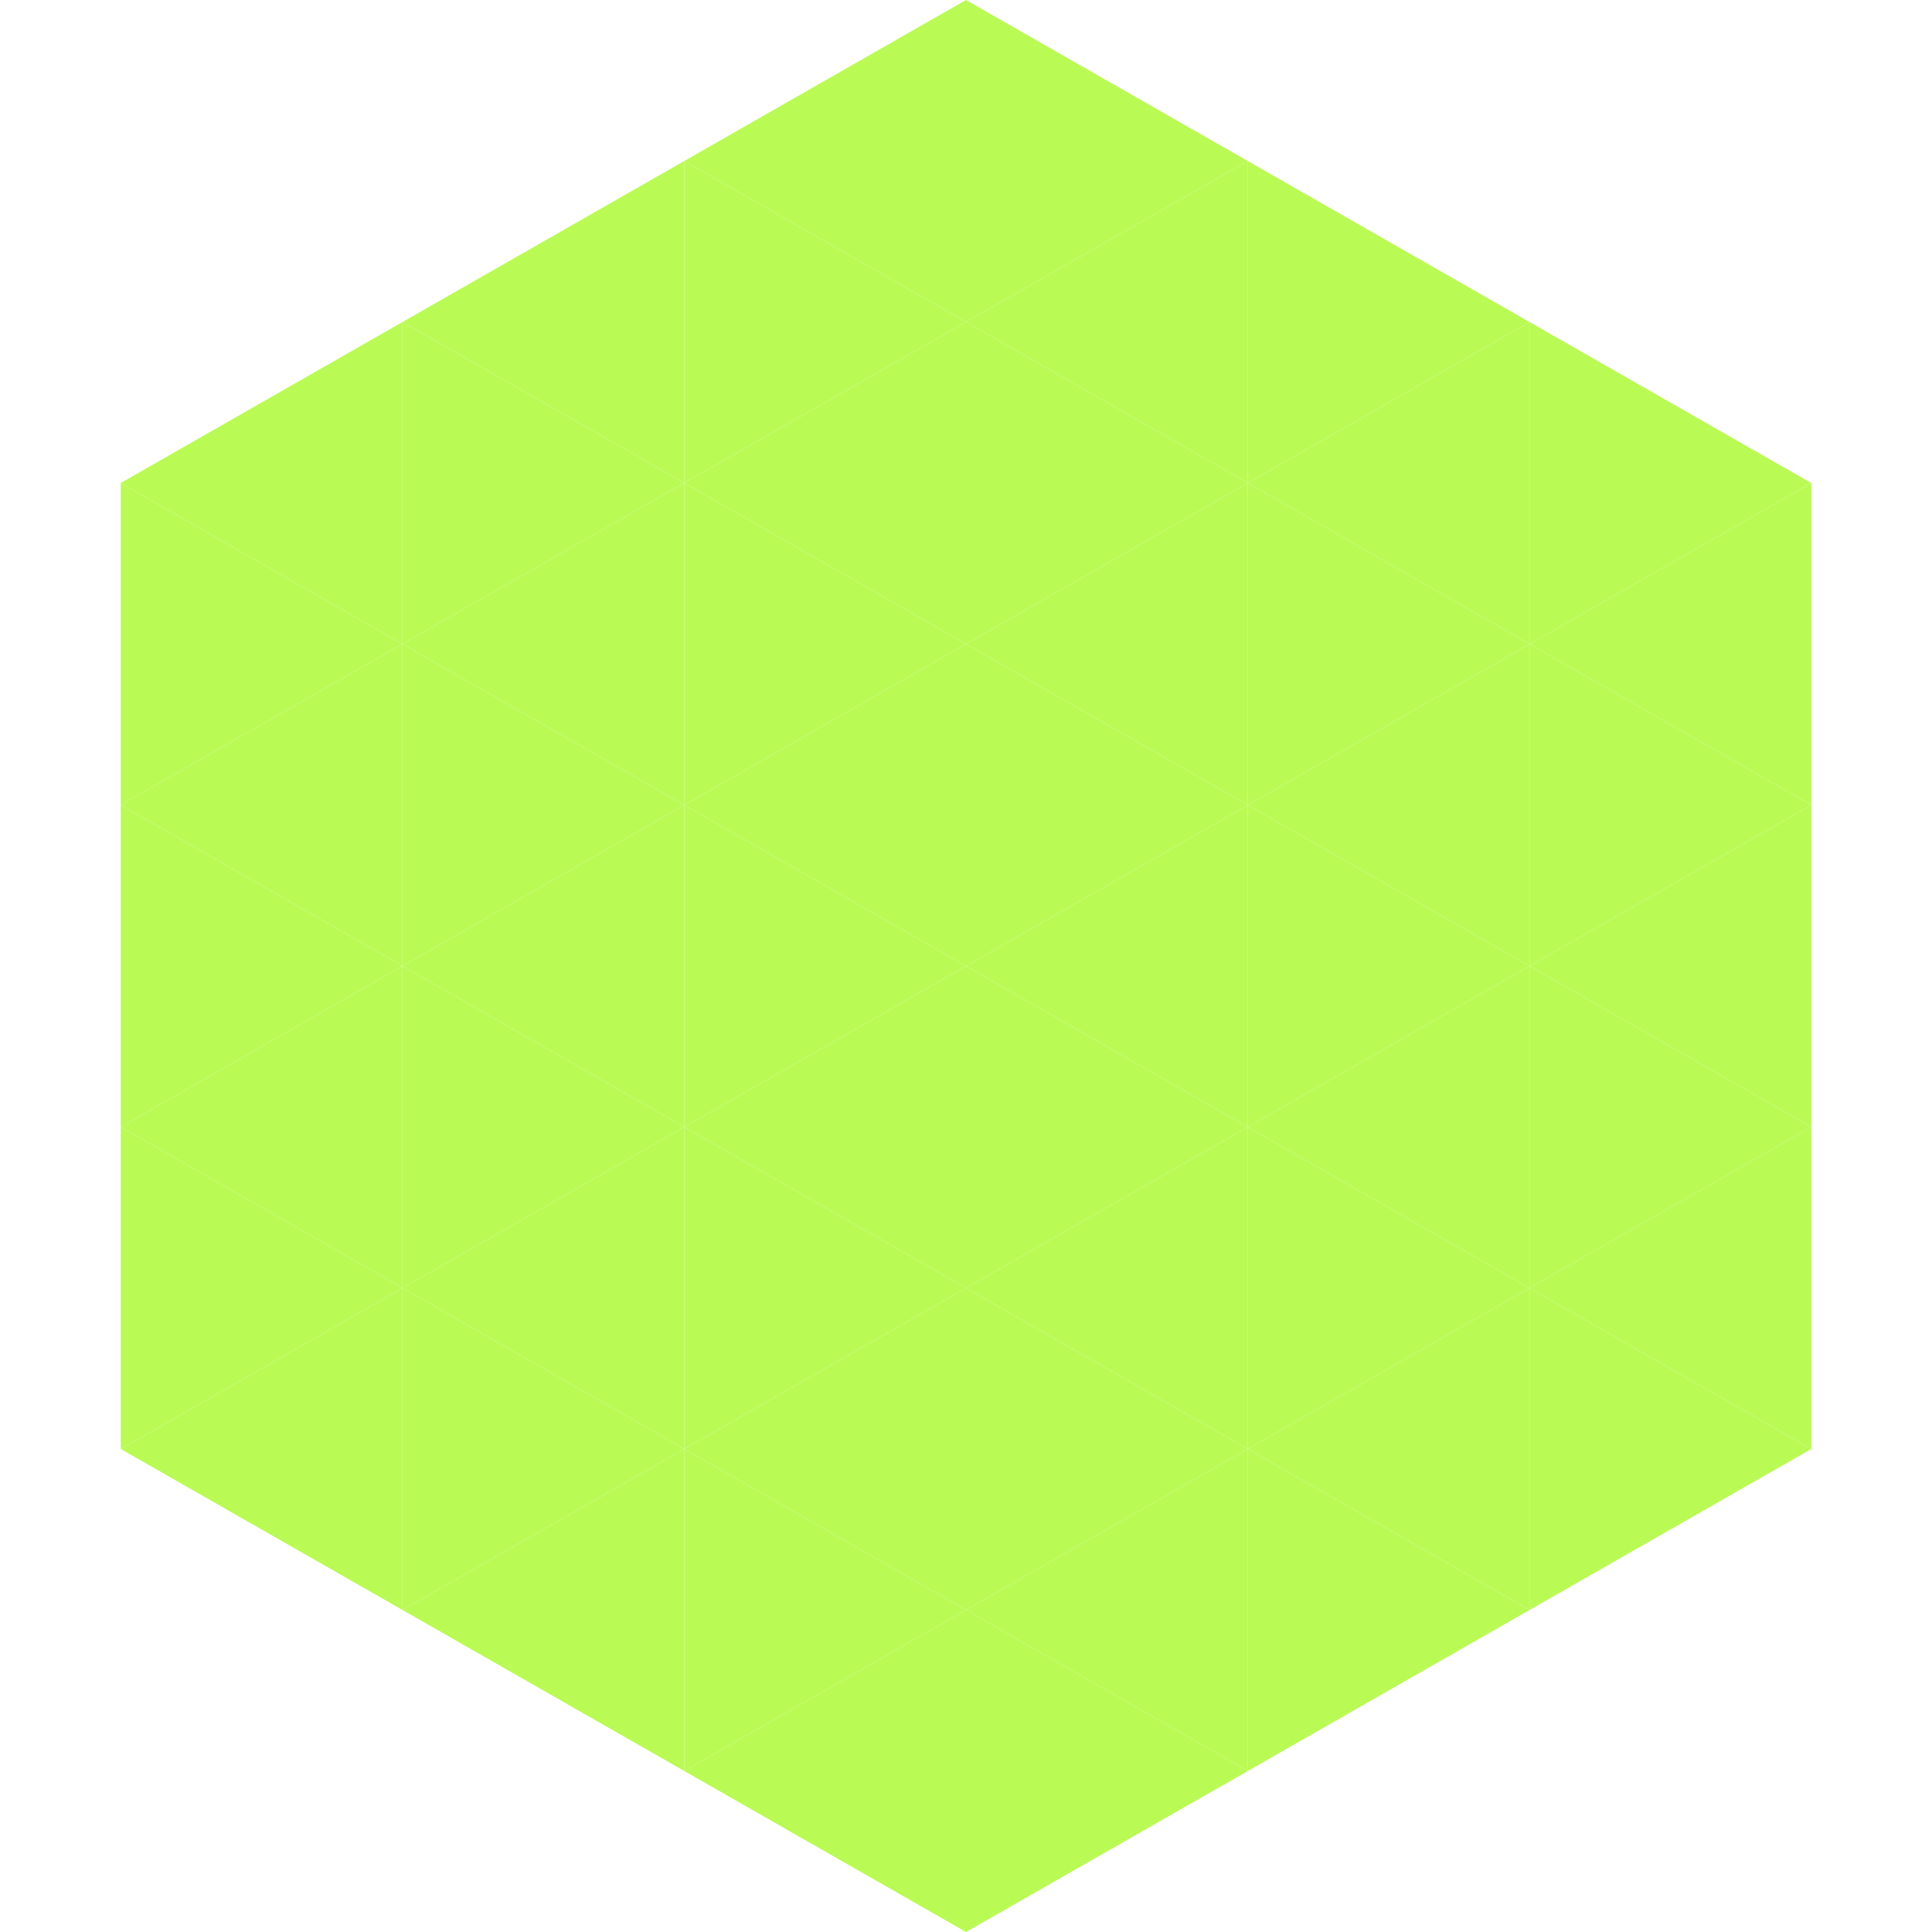 <?xml version="1.0"?>
<!-- Generated by SVGo -->
<svg width="240" height="240"
     xmlns="http://www.w3.org/2000/svg"
     xmlns:xlink="http://www.w3.org/1999/xlink">
<polygon points="50,40 15,60 50,80" style="fill:rgb(186,250,85)" />
<polygon points="190,40 225,60 190,80" style="fill:rgb(186,250,85)" />
<polygon points="15,60 50,80 15,100" style="fill:rgb(186,250,85)" />
<polygon points="225,60 190,80 225,100" style="fill:rgb(186,250,85)" />
<polygon points="50,80 15,100 50,120" style="fill:rgb(186,250,85)" />
<polygon points="190,80 225,100 190,120" style="fill:rgb(186,250,85)" />
<polygon points="15,100 50,120 15,140" style="fill:rgb(186,250,85)" />
<polygon points="225,100 190,120 225,140" style="fill:rgb(186,250,85)" />
<polygon points="50,120 15,140 50,160" style="fill:rgb(186,250,85)" />
<polygon points="190,120 225,140 190,160" style="fill:rgb(186,250,85)" />
<polygon points="15,140 50,160 15,180" style="fill:rgb(186,250,85)" />
<polygon points="225,140 190,160 225,180" style="fill:rgb(186,250,85)" />
<polygon points="50,160 15,180 50,200" style="fill:rgb(186,250,85)" />
<polygon points="190,160 225,180 190,200" style="fill:rgb(186,250,85)" />
<polygon points="15,180 50,200 15,220" style="fill:rgb(255,255,255); fill-opacity:0" />
<polygon points="225,180 190,200 225,220" style="fill:rgb(255,255,255); fill-opacity:0" />
<polygon points="50,0 85,20 50,40" style="fill:rgb(255,255,255); fill-opacity:0" />
<polygon points="190,0 155,20 190,40" style="fill:rgb(255,255,255); fill-opacity:0" />
<polygon points="85,20 50,40 85,60" style="fill:rgb(186,250,85)" />
<polygon points="155,20 190,40 155,60" style="fill:rgb(186,250,85)" />
<polygon points="50,40 85,60 50,80" style="fill:rgb(186,250,85)" />
<polygon points="190,40 155,60 190,80" style="fill:rgb(186,250,85)" />
<polygon points="85,60 50,80 85,100" style="fill:rgb(186,250,85)" />
<polygon points="155,60 190,80 155,100" style="fill:rgb(186,250,85)" />
<polygon points="50,80 85,100 50,120" style="fill:rgb(186,250,85)" />
<polygon points="190,80 155,100 190,120" style="fill:rgb(186,250,85)" />
<polygon points="85,100 50,120 85,140" style="fill:rgb(186,250,85)" />
<polygon points="155,100 190,120 155,140" style="fill:rgb(186,250,85)" />
<polygon points="50,120 85,140 50,160" style="fill:rgb(186,250,85)" />
<polygon points="190,120 155,140 190,160" style="fill:rgb(186,250,85)" />
<polygon points="85,140 50,160 85,180" style="fill:rgb(186,250,85)" />
<polygon points="155,140 190,160 155,180" style="fill:rgb(186,250,85)" />
<polygon points="50,160 85,180 50,200" style="fill:rgb(186,250,85)" />
<polygon points="190,160 155,180 190,200" style="fill:rgb(186,250,85)" />
<polygon points="85,180 50,200 85,220" style="fill:rgb(186,250,85)" />
<polygon points="155,180 190,200 155,220" style="fill:rgb(186,250,85)" />
<polygon points="120,0 85,20 120,40" style="fill:rgb(186,250,85)" />
<polygon points="120,0 155,20 120,40" style="fill:rgb(186,250,85)" />
<polygon points="85,20 120,40 85,60" style="fill:rgb(186,250,85)" />
<polygon points="155,20 120,40 155,60" style="fill:rgb(186,250,85)" />
<polygon points="120,40 85,60 120,80" style="fill:rgb(186,250,85)" />
<polygon points="120,40 155,60 120,80" style="fill:rgb(186,250,85)" />
<polygon points="85,60 120,80 85,100" style="fill:rgb(186,250,85)" />
<polygon points="155,60 120,80 155,100" style="fill:rgb(186,250,85)" />
<polygon points="120,80 85,100 120,120" style="fill:rgb(186,250,85)" />
<polygon points="120,80 155,100 120,120" style="fill:rgb(186,250,85)" />
<polygon points="85,100 120,120 85,140" style="fill:rgb(186,250,85)" />
<polygon points="155,100 120,120 155,140" style="fill:rgb(186,250,85)" />
<polygon points="120,120 85,140 120,160" style="fill:rgb(186,250,85)" />
<polygon points="120,120 155,140 120,160" style="fill:rgb(186,250,85)" />
<polygon points="85,140 120,160 85,180" style="fill:rgb(186,250,85)" />
<polygon points="155,140 120,160 155,180" style="fill:rgb(186,250,85)" />
<polygon points="120,160 85,180 120,200" style="fill:rgb(186,250,85)" />
<polygon points="120,160 155,180 120,200" style="fill:rgb(186,250,85)" />
<polygon points="85,180 120,200 85,220" style="fill:rgb(186,250,85)" />
<polygon points="155,180 120,200 155,220" style="fill:rgb(186,250,85)" />
<polygon points="120,200 85,220 120,240" style="fill:rgb(186,250,85)" />
<polygon points="120,200 155,220 120,240" style="fill:rgb(186,250,85)" />
<polygon points="85,220 120,240 85,260" style="fill:rgb(255,255,255); fill-opacity:0" />
<polygon points="155,220 120,240 155,260" style="fill:rgb(255,255,255); fill-opacity:0" />
</svg>
